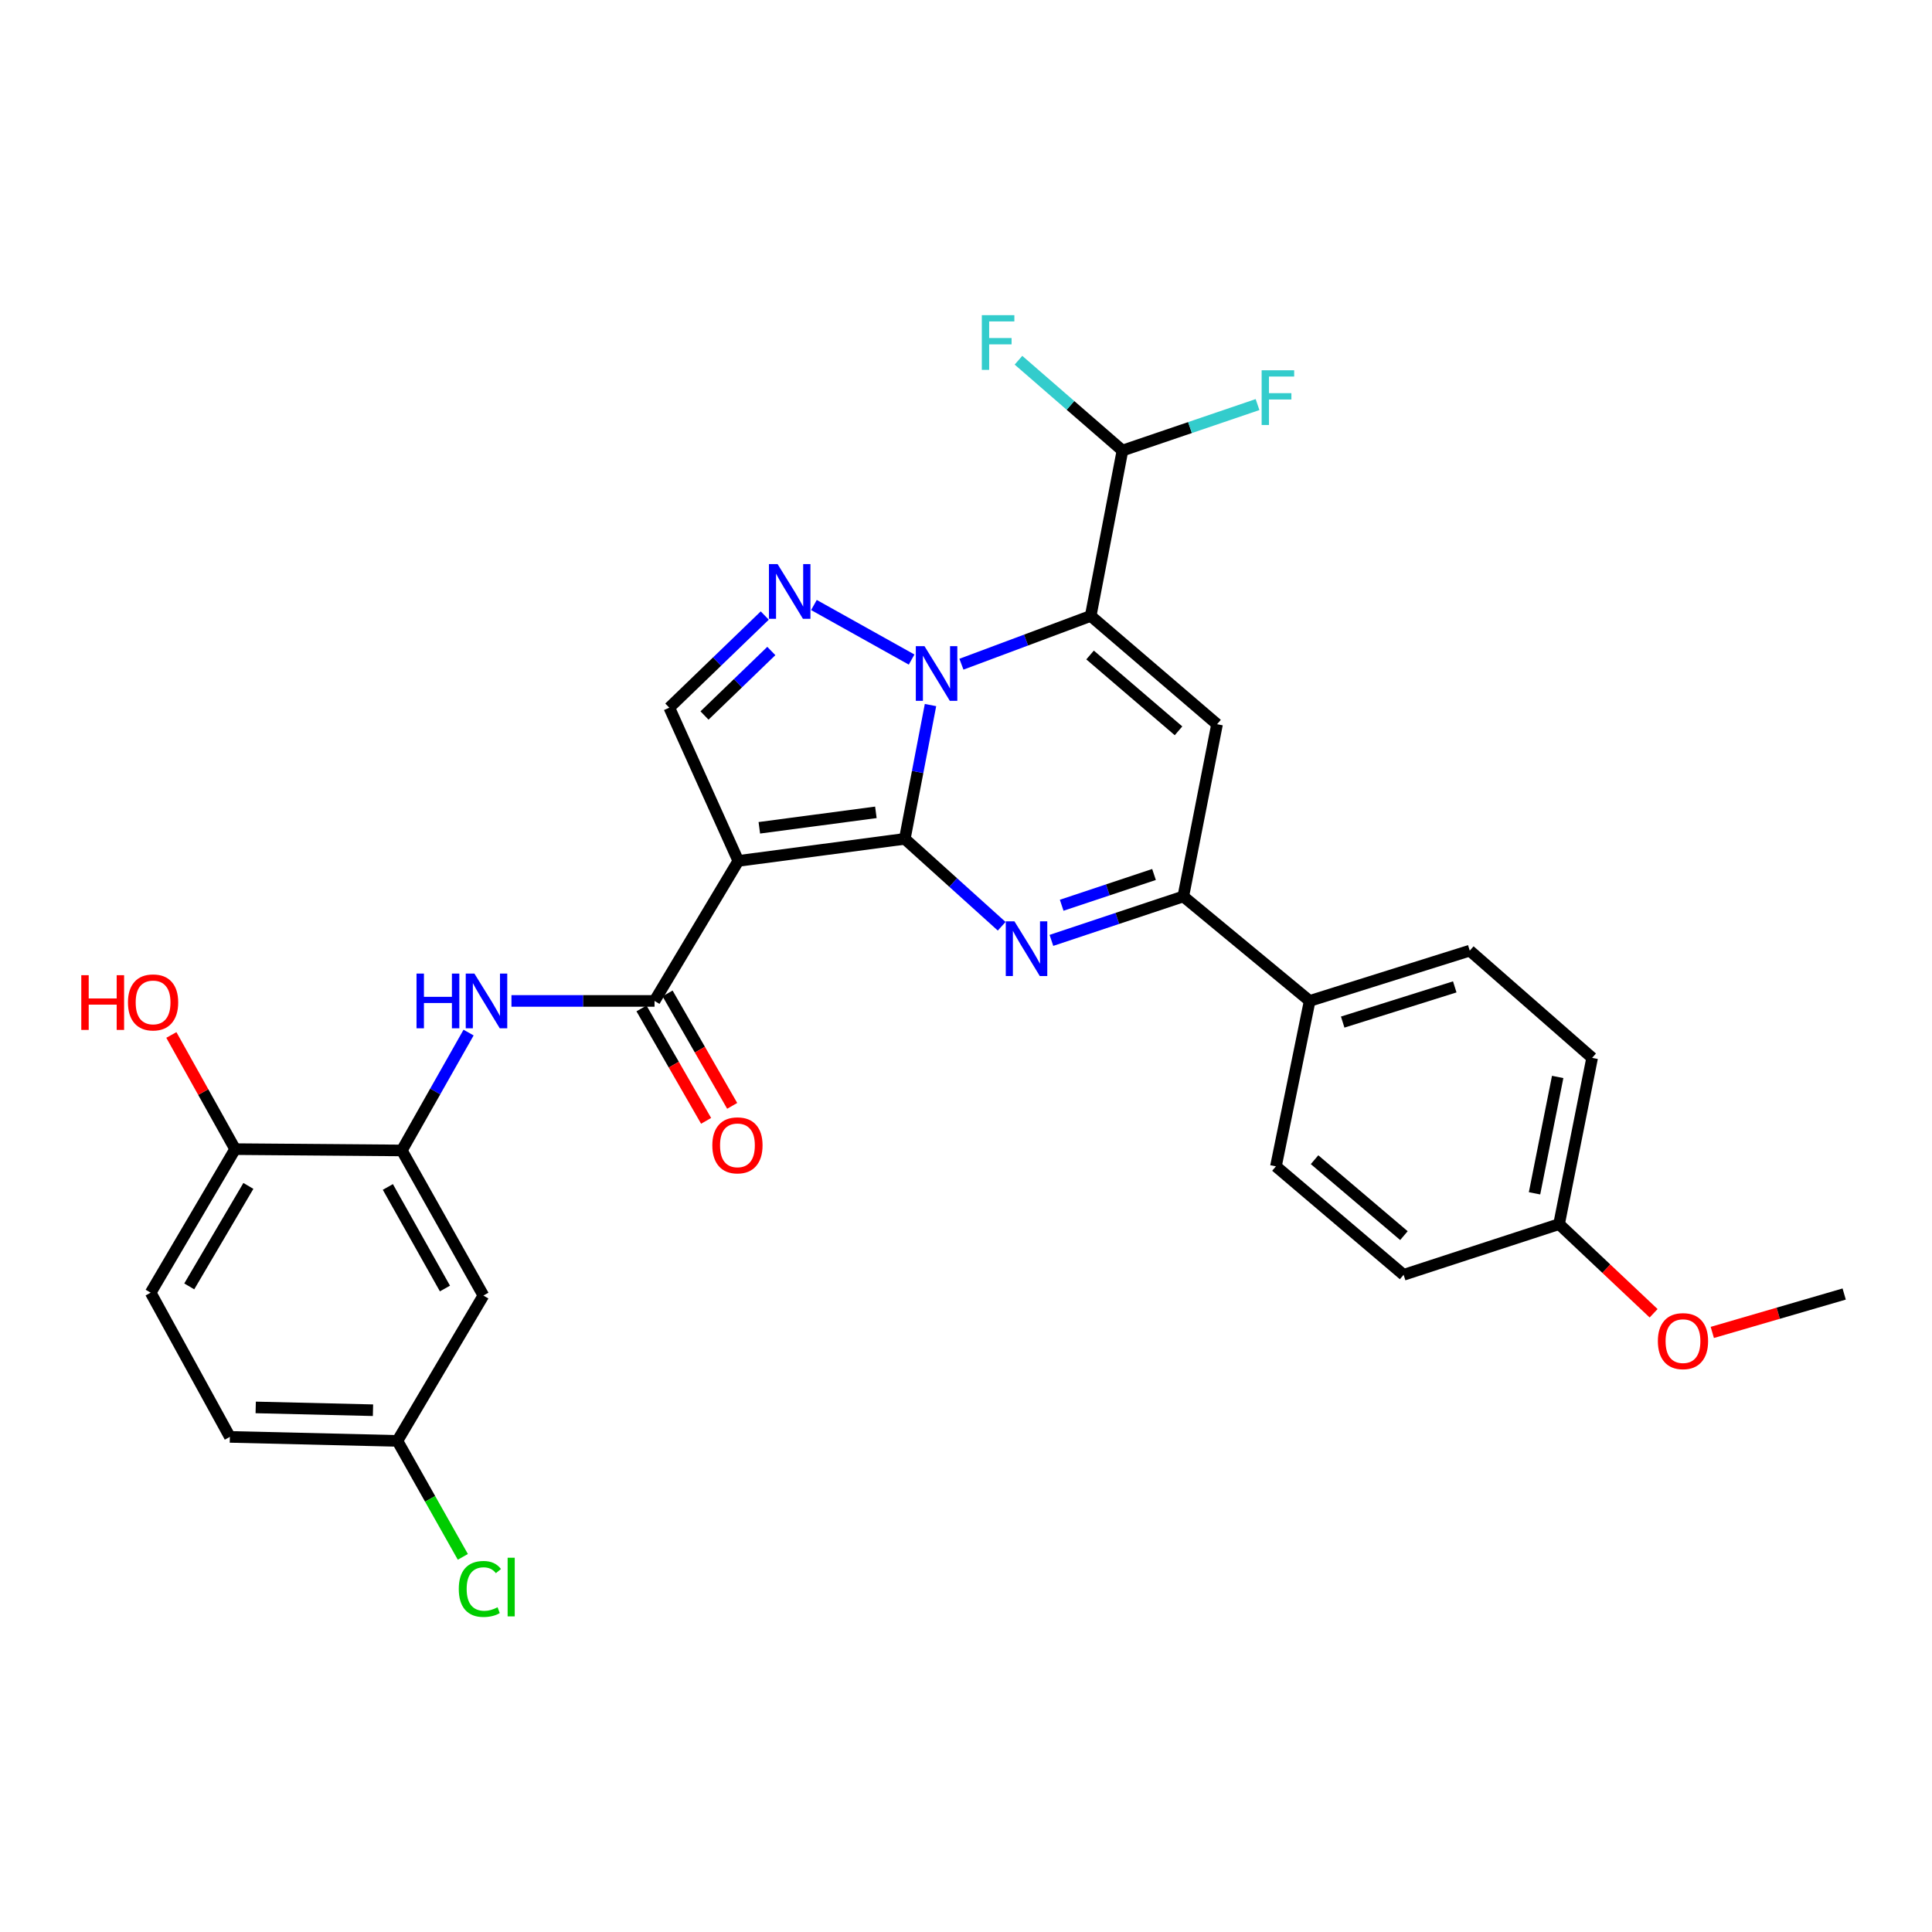 <?xml version='1.0' encoding='iso-8859-1'?>
<svg version='1.1' baseProfile='full'
              xmlns='http://www.w3.org/2000/svg'
                      xmlns:rdkit='http://www.rdkit.org/xml'
                      xmlns:xlink='http://www.w3.org/1999/xlink'
                  xml:space='preserve'
width='1000px' height='1000px' viewBox='0 0 1000 1000'>
<!-- END OF HEADER -->
<rect style='opacity:1.0;fill:#FFFFFF;stroke:none' width='1000' height='1000' x='0' y='0'> </rect>
<path class='bond-0' d='M 468.323,434.187 L 474.975,399.563' style='fill:none;fill-rule:evenodd;stroke:#000000;stroke-width:6px;stroke-linecap:butt;stroke-linejoin:miter;stroke-opacity:1' />
<path class='bond-0' d='M 474.975,399.563 L 481.626,364.938' style='fill:none;fill-rule:evenodd;stroke:#0000FF;stroke-width:6px;stroke-linecap:butt;stroke-linejoin:miter;stroke-opacity:1' />
<path class='bond-2' d='M 468.323,434.187 L 382.147,445.612' style='fill:none;fill-rule:evenodd;stroke:#000000;stroke-width:6px;stroke-linecap:butt;stroke-linejoin:miter;stroke-opacity:1' />
<path class='bond-2' d='M 453.351,420.468 L 393.028,428.466' style='fill:none;fill-rule:evenodd;stroke:#000000;stroke-width:6px;stroke-linecap:butt;stroke-linejoin:miter;stroke-opacity:1' />
<path class='bond-3' d='M 468.323,434.187 L 493.395,456.809' style='fill:none;fill-rule:evenodd;stroke:#000000;stroke-width:6px;stroke-linecap:butt;stroke-linejoin:miter;stroke-opacity:1' />
<path class='bond-3' d='M 493.395,456.809 L 518.468,479.431' style='fill:none;fill-rule:evenodd;stroke:#0000FF;stroke-width:6px;stroke-linecap:butt;stroke-linejoin:miter;stroke-opacity:1' />
<path class='bond-1' d='M 497.633,343.792 L 531.087,331.294' style='fill:none;fill-rule:evenodd;stroke:#0000FF;stroke-width:6px;stroke-linecap:butt;stroke-linejoin:miter;stroke-opacity:1' />
<path class='bond-1' d='M 531.087,331.294 L 564.54,318.796' style='fill:none;fill-rule:evenodd;stroke:#000000;stroke-width:6px;stroke-linecap:butt;stroke-linejoin:miter;stroke-opacity:1' />
<path class='bond-4' d='M 471.848,341.386 L 421.289,313.15' style='fill:none;fill-rule:evenodd;stroke:#0000FF;stroke-width:6px;stroke-linecap:butt;stroke-linejoin:miter;stroke-opacity:1' />
<path class='bond-11' d='M 564.54,318.796 L 580.981,233.208' style='fill:none;fill-rule:evenodd;stroke:#000000;stroke-width:6px;stroke-linecap:butt;stroke-linejoin:miter;stroke-opacity:1' />
<path class='bond-31' d='M 564.54,318.796 L 629.942,374.857' style='fill:none;fill-rule:evenodd;stroke:#000000;stroke-width:6px;stroke-linecap:butt;stroke-linejoin:miter;stroke-opacity:1' />
<path class='bond-31' d='M 564.219,339.025 L 610,378.268' style='fill:none;fill-rule:evenodd;stroke:#000000;stroke-width:6px;stroke-linecap:butt;stroke-linejoin:miter;stroke-opacity:1' />
<path class='bond-6' d='M 382.147,445.612 L 338.783,518.08' style='fill:none;fill-rule:evenodd;stroke:#000000;stroke-width:6px;stroke-linecap:butt;stroke-linejoin:miter;stroke-opacity:1' />
<path class='bond-8' d='M 382.147,445.612 L 346.428,366.295' style='fill:none;fill-rule:evenodd;stroke:#000000;stroke-width:6px;stroke-linecap:butt;stroke-linejoin:miter;stroke-opacity:1' />
<path class='bond-7' d='M 544.208,486.743 L 578.344,475.367' style='fill:none;fill-rule:evenodd;stroke:#0000FF;stroke-width:6px;stroke-linecap:butt;stroke-linejoin:miter;stroke-opacity:1' />
<path class='bond-7' d='M 578.344,475.367 L 612.48,463.991' style='fill:none;fill-rule:evenodd;stroke:#000000;stroke-width:6px;stroke-linecap:butt;stroke-linejoin:miter;stroke-opacity:1' />
<path class='bond-7' d='M 549.526,468.561 L 573.422,460.598' style='fill:none;fill-rule:evenodd;stroke:#0000FF;stroke-width:6px;stroke-linecap:butt;stroke-linejoin:miter;stroke-opacity:1' />
<path class='bond-7' d='M 573.422,460.598 L 597.317,452.635' style='fill:none;fill-rule:evenodd;stroke:#000000;stroke-width:6px;stroke-linecap:butt;stroke-linejoin:miter;stroke-opacity:1' />
<path class='bond-30' d='M 395.837,318.601 L 371.133,342.448' style='fill:none;fill-rule:evenodd;stroke:#0000FF;stroke-width:6px;stroke-linecap:butt;stroke-linejoin:miter;stroke-opacity:1' />
<path class='bond-30' d='M 371.133,342.448 L 346.428,366.295' style='fill:none;fill-rule:evenodd;stroke:#000000;stroke-width:6px;stroke-linecap:butt;stroke-linejoin:miter;stroke-opacity:1' />
<path class='bond-30' d='M 399.238,336.955 L 381.945,353.648' style='fill:none;fill-rule:evenodd;stroke:#0000FF;stroke-width:6px;stroke-linecap:butt;stroke-linejoin:miter;stroke-opacity:1' />
<path class='bond-30' d='M 381.945,353.648 L 364.652,370.341' style='fill:none;fill-rule:evenodd;stroke:#000000;stroke-width:6px;stroke-linecap:butt;stroke-linejoin:miter;stroke-opacity:1' />
<path class='bond-5' d='M 629.942,374.857 L 612.48,463.991' style='fill:none;fill-rule:evenodd;stroke:#000000;stroke-width:6px;stroke-linecap:butt;stroke-linejoin:miter;stroke-opacity:1' />
<path class='bond-9' d='M 338.783,518.08 L 301.754,518.08' style='fill:none;fill-rule:evenodd;stroke:#000000;stroke-width:6px;stroke-linecap:butt;stroke-linejoin:miter;stroke-opacity:1' />
<path class='bond-9' d='M 301.754,518.08 L 264.726,518.08' style='fill:none;fill-rule:evenodd;stroke:#0000FF;stroke-width:6px;stroke-linecap:butt;stroke-linejoin:miter;stroke-opacity:1' />
<path class='bond-15' d='M 332.034,521.959 L 348.758,551.054' style='fill:none;fill-rule:evenodd;stroke:#000000;stroke-width:6px;stroke-linecap:butt;stroke-linejoin:miter;stroke-opacity:1' />
<path class='bond-15' d='M 348.758,551.054 L 365.481,580.15' style='fill:none;fill-rule:evenodd;stroke:#FF0000;stroke-width:6px;stroke-linecap:butt;stroke-linejoin:miter;stroke-opacity:1' />
<path class='bond-15' d='M 345.531,514.201 L 362.255,543.297' style='fill:none;fill-rule:evenodd;stroke:#000000;stroke-width:6px;stroke-linecap:butt;stroke-linejoin:miter;stroke-opacity:1' />
<path class='bond-15' d='M 362.255,543.297 L 378.978,572.392' style='fill:none;fill-rule:evenodd;stroke:#FF0000;stroke-width:6px;stroke-linecap:butt;stroke-linejoin:miter;stroke-opacity:1' />
<path class='bond-13' d='M 612.48,463.991 L 677.882,518.08' style='fill:none;fill-rule:evenodd;stroke:#000000;stroke-width:6px;stroke-linecap:butt;stroke-linejoin:miter;stroke-opacity:1' />
<path class='bond-10' d='M 242.534,534.463 L 225.261,564.966' style='fill:none;fill-rule:evenodd;stroke:#0000FF;stroke-width:6px;stroke-linecap:butt;stroke-linejoin:miter;stroke-opacity:1' />
<path class='bond-10' d='M 225.261,564.966 L 207.988,595.469' style='fill:none;fill-rule:evenodd;stroke:#000000;stroke-width:6px;stroke-linecap:butt;stroke-linejoin:miter;stroke-opacity:1' />
<path class='bond-12' d='M 207.988,595.469 L 250.211,670.565' style='fill:none;fill-rule:evenodd;stroke:#000000;stroke-width:6px;stroke-linecap:butt;stroke-linejoin:miter;stroke-opacity:1' />
<path class='bond-12' d='M 200.752,614.363 L 230.308,666.931' style='fill:none;fill-rule:evenodd;stroke:#000000;stroke-width:6px;stroke-linecap:butt;stroke-linejoin:miter;stroke-opacity:1' />
<path class='bond-14' d='M 207.988,595.469 L 121.7,594.785' style='fill:none;fill-rule:evenodd;stroke:#000000;stroke-width:6px;stroke-linecap:butt;stroke-linejoin:miter;stroke-opacity:1' />
<path class='bond-20' d='M 580.981,233.208 L 615.939,221.308' style='fill:none;fill-rule:evenodd;stroke:#000000;stroke-width:6px;stroke-linecap:butt;stroke-linejoin:miter;stroke-opacity:1' />
<path class='bond-20' d='M 615.939,221.308 L 650.896,209.408' style='fill:none;fill-rule:evenodd;stroke:#33CCCC;stroke-width:6px;stroke-linecap:butt;stroke-linejoin:miter;stroke-opacity:1' />
<path class='bond-21' d='M 580.981,233.208 L 554.071,209.831' style='fill:none;fill-rule:evenodd;stroke:#000000;stroke-width:6px;stroke-linecap:butt;stroke-linejoin:miter;stroke-opacity:1' />
<path class='bond-21' d='M 554.071,209.831 L 527.161,186.453' style='fill:none;fill-rule:evenodd;stroke:#33CCCC;stroke-width:6px;stroke-linecap:butt;stroke-linejoin:miter;stroke-opacity:1' />
<path class='bond-19' d='M 250.211,670.565 L 205.696,745.801' style='fill:none;fill-rule:evenodd;stroke:#000000;stroke-width:6px;stroke-linecap:butt;stroke-linejoin:miter;stroke-opacity:1' />
<path class='bond-16' d='M 677.882,518.08 L 760.745,492.056' style='fill:none;fill-rule:evenodd;stroke:#000000;stroke-width:6px;stroke-linecap:butt;stroke-linejoin:miter;stroke-opacity:1' />
<path class='bond-16' d='M 694.976,529.029 L 752.98,510.812' style='fill:none;fill-rule:evenodd;stroke:#000000;stroke-width:6px;stroke-linecap:butt;stroke-linejoin:miter;stroke-opacity:1' />
<path class='bond-17' d='M 677.882,518.08 L 660.42,603.702' style='fill:none;fill-rule:evenodd;stroke:#000000;stroke-width:6px;stroke-linecap:butt;stroke-linejoin:miter;stroke-opacity:1' />
<path class='bond-18' d='M 121.7,594.785 L 77.981,669.087' style='fill:none;fill-rule:evenodd;stroke:#000000;stroke-width:6px;stroke-linecap:butt;stroke-linejoin:miter;stroke-opacity:1' />
<path class='bond-18' d='M 128.559,613.825 L 97.956,665.836' style='fill:none;fill-rule:evenodd;stroke:#000000;stroke-width:6px;stroke-linecap:butt;stroke-linejoin:miter;stroke-opacity:1' />
<path class='bond-27' d='M 121.7,594.785 L 105.198,565.243' style='fill:none;fill-rule:evenodd;stroke:#000000;stroke-width:6px;stroke-linecap:butt;stroke-linejoin:miter;stroke-opacity:1' />
<path class='bond-27' d='M 105.198,565.243 L 88.696,535.7' style='fill:none;fill-rule:evenodd;stroke:#FF0000;stroke-width:6px;stroke-linecap:butt;stroke-linejoin:miter;stroke-opacity:1' />
<path class='bond-24' d='M 760.745,492.056 L 824.088,547.546' style='fill:none;fill-rule:evenodd;stroke:#000000;stroke-width:6px;stroke-linecap:butt;stroke-linejoin:miter;stroke-opacity:1' />
<path class='bond-25' d='M 660.42,603.702 L 726.505,659.841' style='fill:none;fill-rule:evenodd;stroke:#000000;stroke-width:6px;stroke-linecap:butt;stroke-linejoin:miter;stroke-opacity:1' />
<path class='bond-25' d='M 680.412,600.258 L 726.671,639.556' style='fill:none;fill-rule:evenodd;stroke:#000000;stroke-width:6px;stroke-linecap:butt;stroke-linejoin:miter;stroke-opacity:1' />
<path class='bond-23' d='M 77.981,669.087 L 118.976,743.734' style='fill:none;fill-rule:evenodd;stroke:#000000;stroke-width:6px;stroke-linecap:butt;stroke-linejoin:miter;stroke-opacity:1' />
<path class='bond-26' d='M 205.696,745.801 L 222.631,775.814' style='fill:none;fill-rule:evenodd;stroke:#000000;stroke-width:6px;stroke-linecap:butt;stroke-linejoin:miter;stroke-opacity:1' />
<path class='bond-26' d='M 222.631,775.814 L 239.566,805.828' style='fill:none;fill-rule:evenodd;stroke:#00CC00;stroke-width:6px;stroke-linecap:butt;stroke-linejoin:miter;stroke-opacity:1' />
<path class='bond-33' d='M 205.696,745.801 L 118.976,743.734' style='fill:none;fill-rule:evenodd;stroke:#000000;stroke-width:6px;stroke-linecap:butt;stroke-linejoin:miter;stroke-opacity:1' />
<path class='bond-33' d='M 193.059,729.927 L 132.355,728.48' style='fill:none;fill-rule:evenodd;stroke:#000000;stroke-width:6px;stroke-linecap:butt;stroke-linejoin:miter;stroke-opacity:1' />
<path class='bond-22' d='M 806.972,633.601 L 726.505,659.841' style='fill:none;fill-rule:evenodd;stroke:#000000;stroke-width:6px;stroke-linecap:butt;stroke-linejoin:miter;stroke-opacity:1' />
<path class='bond-28' d='M 806.972,633.601 L 831.44,656.673' style='fill:none;fill-rule:evenodd;stroke:#000000;stroke-width:6px;stroke-linecap:butt;stroke-linejoin:miter;stroke-opacity:1' />
<path class='bond-28' d='M 831.44,656.673 L 855.907,679.745' style='fill:none;fill-rule:evenodd;stroke:#FF0000;stroke-width:6px;stroke-linecap:butt;stroke-linejoin:miter;stroke-opacity:1' />
<path class='bond-32' d='M 806.972,633.601 L 824.088,547.546' style='fill:none;fill-rule:evenodd;stroke:#000000;stroke-width:6px;stroke-linecap:butt;stroke-linejoin:miter;stroke-opacity:1' />
<path class='bond-32' d='M 794.271,617.656 L 806.252,557.417' style='fill:none;fill-rule:evenodd;stroke:#000000;stroke-width:6px;stroke-linecap:butt;stroke-linejoin:miter;stroke-opacity:1' />
<path class='bond-29' d='M 886.284,689.663 L 920.415,679.725' style='fill:none;fill-rule:evenodd;stroke:#FF0000;stroke-width:6px;stroke-linecap:butt;stroke-linejoin:miter;stroke-opacity:1' />
<path class='bond-29' d='M 920.415,679.725 L 954.545,669.787' style='fill:none;fill-rule:evenodd;stroke:#000000;stroke-width:6px;stroke-linecap:butt;stroke-linejoin:miter;stroke-opacity:1' />
<path  class='atom-1' d='M 478.504 334.44
L 487.784 349.44
Q 488.704 350.92, 490.184 353.6
Q 491.664 356.28, 491.744 356.44
L 491.744 334.44
L 495.504 334.44
L 495.504 362.76
L 491.624 362.76
L 481.664 346.36
Q 480.504 344.44, 479.264 342.24
Q 478.064 340.04, 477.704 339.36
L 477.704 362.76
L 474.024 362.76
L 474.024 334.44
L 478.504 334.44
' fill='#0000FF'/>
<path  class='atom-4' d='M 525.069 476.875
L 534.349 491.875
Q 535.269 493.355, 536.749 496.035
Q 538.229 498.715, 538.309 498.875
L 538.309 476.875
L 542.069 476.875
L 542.069 505.195
L 538.189 505.195
L 528.229 488.795
Q 527.069 486.875, 525.829 484.675
Q 524.629 482.475, 524.269 481.795
L 524.269 505.195
L 520.589 505.195
L 520.589 476.875
L 525.069 476.875
' fill='#0000FF'/>
<path  class='atom-5' d='M 402.482 291.983
L 411.762 306.983
Q 412.682 308.463, 414.162 311.143
Q 415.642 313.823, 415.722 313.983
L 415.722 291.983
L 419.482 291.983
L 419.482 320.303
L 415.602 320.303
L 405.642 303.903
Q 404.482 301.983, 403.242 299.783
Q 402.042 297.583, 401.682 296.903
L 401.682 320.303
L 398.002 320.303
L 398.002 291.983
L 402.482 291.983
' fill='#0000FF'/>
<path  class='atom-10' d='M 215.591 503.92
L 219.431 503.92
L 219.431 515.96
L 233.911 515.96
L 233.911 503.92
L 237.751 503.92
L 237.751 532.24
L 233.911 532.24
L 233.911 519.16
L 219.431 519.16
L 219.431 532.24
L 215.591 532.24
L 215.591 503.92
' fill='#0000FF'/>
<path  class='atom-10' d='M 245.551 503.92
L 254.831 518.92
Q 255.751 520.4, 257.231 523.08
Q 258.711 525.76, 258.791 525.92
L 258.791 503.92
L 262.551 503.92
L 262.551 532.24
L 258.671 532.24
L 248.711 515.84
Q 247.551 513.92, 246.311 511.72
Q 245.111 509.52, 244.751 508.84
L 244.751 532.24
L 241.071 532.24
L 241.071 503.92
L 245.551 503.92
' fill='#0000FF'/>
<path  class='atom-16' d='M 368.698 592.824
Q 368.698 586.024, 372.058 582.224
Q 375.418 578.424, 381.698 578.424
Q 387.978 578.424, 391.338 582.224
Q 394.698 586.024, 394.698 592.824
Q 394.698 599.704, 391.298 603.624
Q 387.898 607.504, 381.698 607.504
Q 375.458 607.504, 372.058 603.624
Q 368.698 599.744, 368.698 592.824
M 381.698 604.304
Q 386.018 604.304, 388.338 601.424
Q 390.698 598.504, 390.698 592.824
Q 390.698 587.264, 388.338 584.464
Q 386.018 581.624, 381.698 581.624
Q 377.378 581.624, 375.018 584.424
Q 372.698 587.224, 372.698 592.824
Q 372.698 598.544, 375.018 601.424
Q 377.378 604.304, 381.698 604.304
' fill='#FF0000'/>
<path  class='atom-21' d='M 653.02 191.658
L 669.86 191.658
L 669.86 194.898
L 656.82 194.898
L 656.82 203.498
L 668.42 203.498
L 668.42 206.778
L 656.82 206.778
L 656.82 219.978
L 653.02 219.978
L 653.02 191.658
' fill='#33CCCC'/>
<path  class='atom-22' d='M 508.189 163.126
L 525.029 163.126
L 525.029 166.366
L 511.989 166.366
L 511.989 174.966
L 523.589 174.966
L 523.589 178.246
L 511.989 178.246
L 511.989 191.446
L 508.189 191.446
L 508.189 163.126
' fill='#33CCCC'/>
<path  class='atom-27' d='M 237.466 822.44
Q 237.466 815.4, 240.746 811.72
Q 244.066 808, 250.346 808
Q 256.186 808, 259.306 812.12
L 256.666 814.28
Q 254.386 811.28, 250.346 811.28
Q 246.066 811.28, 243.786 814.16
Q 241.546 817, 241.546 822.44
Q 241.546 828.04, 243.866 830.92
Q 246.226 833.8, 250.786 833.8
Q 253.906 833.8, 257.546 831.92
L 258.666 834.92
Q 257.186 835.88, 254.946 836.44
Q 252.706 837, 250.226 837
Q 244.066 837, 240.746 833.24
Q 237.466 829.48, 237.466 822.44
' fill='#00CC00'/>
<path  class='atom-27' d='M 262.746 806.28
L 266.426 806.28
L 266.426 836.64
L 262.746 836.64
L 262.746 806.28
' fill='#00CC00'/>
<path  class='atom-28' d='M 42.075 504.763
L 45.915 504.763
L 45.915 516.803
L 60.395 516.803
L 60.395 504.763
L 64.235 504.763
L 64.235 533.083
L 60.395 533.083
L 60.395 520.003
L 45.915 520.003
L 45.915 533.083
L 42.075 533.083
L 42.075 504.763
' fill='#FF0000'/>
<path  class='atom-28' d='M 66.235 518.843
Q 66.235 512.043, 69.595 508.243
Q 72.955 504.443, 79.235 504.443
Q 85.515 504.443, 88.875 508.243
Q 92.235 512.043, 92.235 518.843
Q 92.235 525.723, 88.835 529.643
Q 85.435 533.523, 79.235 533.523
Q 72.995 533.523, 69.595 529.643
Q 66.235 525.763, 66.235 518.843
M 79.235 530.323
Q 83.555 530.323, 85.875 527.443
Q 88.235 524.523, 88.235 518.843
Q 88.235 513.283, 85.875 510.483
Q 83.555 507.643, 79.235 507.643
Q 74.915 507.643, 72.555 510.443
Q 70.235 513.243, 70.235 518.843
Q 70.235 524.563, 72.555 527.443
Q 74.915 530.323, 79.235 530.323
' fill='#FF0000'/>
<path  class='atom-29' d='M 858.111 694.161
Q 858.111 687.361, 861.471 683.561
Q 864.831 679.761, 871.111 679.761
Q 877.391 679.761, 880.751 683.561
Q 884.111 687.361, 884.111 694.161
Q 884.111 701.041, 880.711 704.961
Q 877.311 708.841, 871.111 708.841
Q 864.871 708.841, 861.471 704.961
Q 858.111 701.081, 858.111 694.161
M 871.111 705.641
Q 875.431 705.641, 877.751 702.761
Q 880.111 699.841, 880.111 694.161
Q 880.111 688.601, 877.751 685.801
Q 875.431 682.961, 871.111 682.961
Q 866.791 682.961, 864.431 685.761
Q 862.111 688.561, 862.111 694.161
Q 862.111 699.881, 864.431 702.761
Q 866.791 705.641, 871.111 705.641
' fill='#FF0000'/>
</svg>

